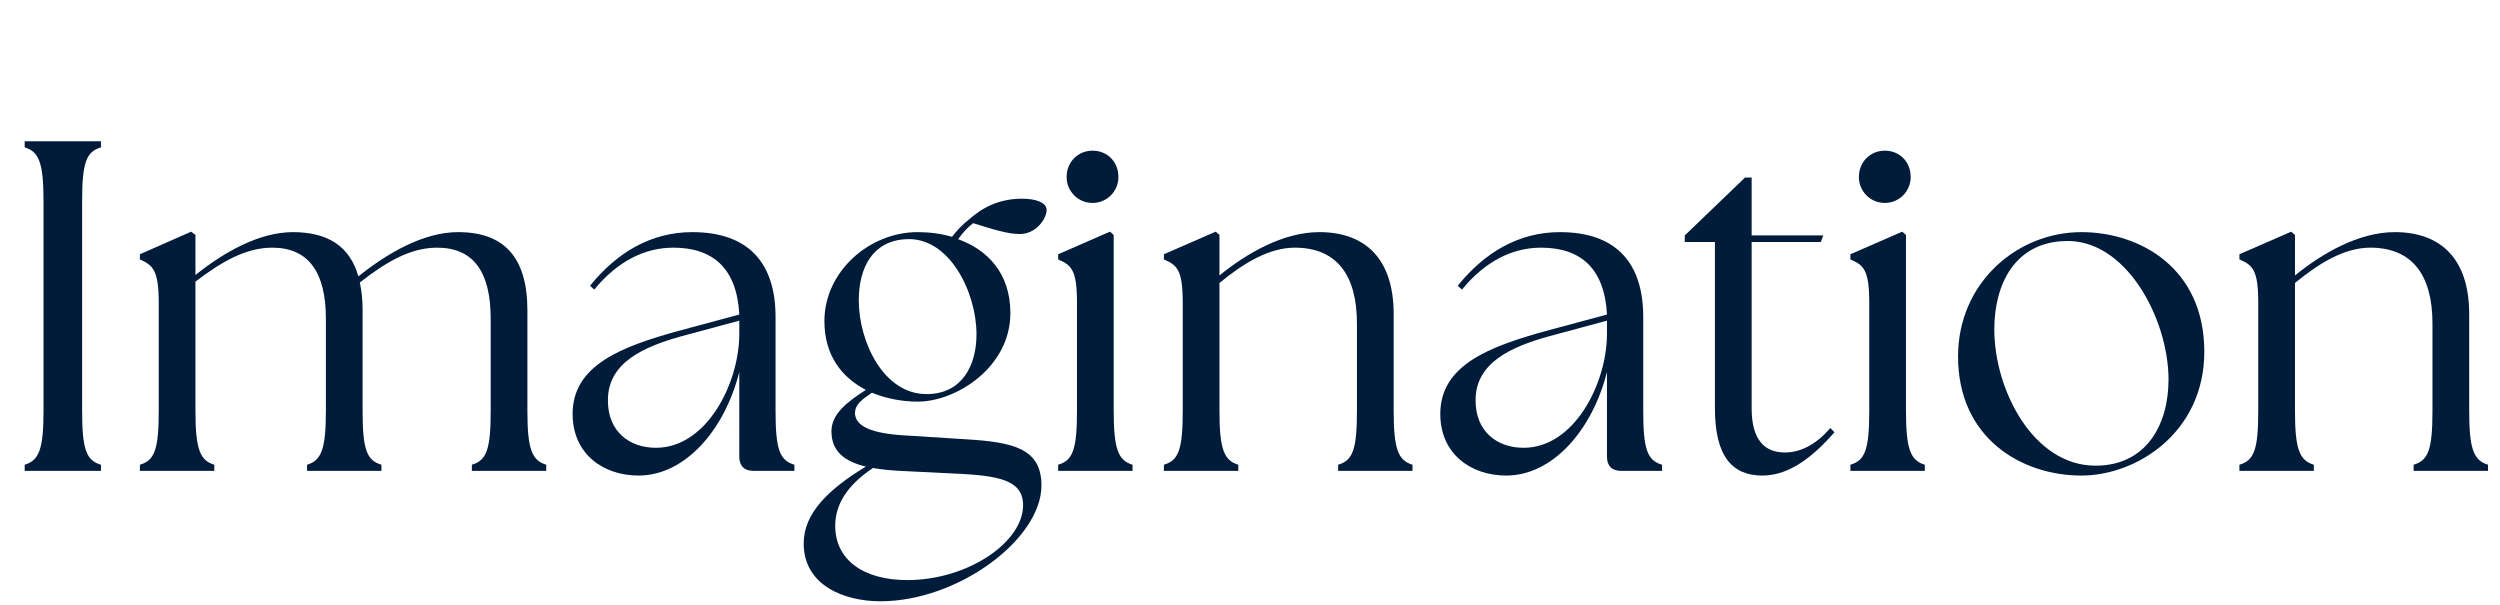 <svg width="223" height="54" viewBox="0 0 223 54" fill="none" xmlns="http://www.w3.org/2000/svg">
<path d="M199.756 42V41.454C201.058 41.076 201.436 40.11 201.436 36.666V27.006C201.436 24.066 200.932 23.646 199.756 23.142V22.68L204.376 20.664L204.712 20.958V24.57C207.148 22.596 210.382 20.706 213.616 20.706C217.732 20.706 220.252 23.1 220.252 28.014V36.666C220.252 40.11 220.672 41.076 221.932 41.454V42H215.296V41.454C216.598 41.076 216.976 40.11 216.976 36.666V28.854C216.976 24.486 215.128 22.092 211.432 22.092C209.122 22.092 206.854 23.478 204.712 25.242V36.666C204.712 40.11 205.132 41.076 206.392 41.454V42H199.756Z" fill="#001C3A"/>
<path d="M185.662 42.42C180.328 42.42 174.658 39.102 174.658 31.794C174.658 25.242 179.908 20.706 185.662 20.706C190.87 20.706 196.624 23.898 196.624 31.374C196.624 38.556 190.618 42.42 185.662 42.42ZM186.922 41.538C191.416 41.538 193.432 37.926 193.432 33.852C193.432 28.434 189.61 21.21 184.108 21.504C179.824 21.672 177.892 25.2 177.892 29.4C177.892 34.734 181.336 41.538 186.922 41.538Z" fill="#001C3A"/>
<path d="M165.057 42V41.454C166.359 41.076 166.737 40.11 166.737 36.666V27.006C166.737 24.066 166.233 23.646 165.057 23.142V22.68L169.677 20.664L170.013 20.958V36.666C170.013 40.11 170.433 41.076 171.693 41.454V42H165.057ZM168.123 18.102C166.821 18.102 165.813 17.052 165.813 15.792C165.813 14.448 166.821 13.44 168.123 13.44C169.467 13.44 170.433 14.448 170.433 15.792C170.433 17.052 169.425 18.102 168.123 18.102Z" fill="#001C3A"/>
<path d="M157.213 42.42C154.567 42.42 152.971 40.782 152.971 36.414V21.588H150.283V21L155.659 15.834H156.247V21H162.631L162.421 21.588H156.247V36.414C156.247 39.27 157.423 40.362 159.229 40.362C160.405 40.362 161.875 39.816 163.261 38.178L163.639 38.556C161.833 40.614 159.691 42.42 157.213 42.42Z" fill="#001C3A"/>
<path d="M144.602 42C143.762 42 143.342 41.538 143.342 40.74V33.18C142.04 38.346 138.512 42.42 134.354 42.42C131.246 42.42 128.474 40.53 128.474 36.918C128.474 32.55 132.884 30.912 137.882 29.526L143.342 28.056C143.132 23.982 141.032 22.092 137.462 22.092C134.942 22.092 132.506 23.268 130.406 25.83L130.028 25.494C132.422 22.512 135.488 20.706 139.142 20.706C144.224 20.706 146.576 23.52 146.576 28.266V36.666C146.576 40.11 146.954 41.076 148.256 41.454V42H144.602ZM131.624 35.742C131.624 38.472 133.514 39.942 135.908 39.942C140.402 39.942 143.3 34.272 143.342 29.862V28.686V28.602L138.05 30.03C134.942 30.912 131.582 32.298 131.624 35.742Z" fill="#001C3A"/>
<path d="M103.82 42V41.454C105.122 41.076 105.5 40.11 105.5 36.666V27.006C105.5 24.066 104.996 23.646 103.82 23.142V22.68L108.44 20.664L108.776 20.958V24.57C111.212 22.596 114.446 20.706 117.68 20.706C121.796 20.706 124.316 23.1 124.316 28.014V36.666C124.316 40.11 124.736 41.076 125.996 41.454V42H119.36V41.454C120.662 41.076 121.04 40.11 121.04 36.666V28.854C121.04 24.486 119.192 22.092 115.496 22.092C113.186 22.092 110.918 23.478 108.776 25.242V36.666C108.776 40.11 109.196 41.076 110.456 41.454V42H103.82Z" fill="#001C3A"/>
<path d="M94.387 42V41.454C95.689 41.076 96.067 40.11 96.067 36.666V27.006C96.067 24.066 95.563 23.646 94.387 23.142V22.68L99.007 20.664L99.343 20.958V36.666C99.343 40.11 99.763 41.076 101.023 41.454V42H94.387ZM97.453 18.102C96.151 18.102 95.143 17.052 95.143 15.792C95.143 14.448 96.151 13.44 97.453 13.44C98.797 13.44 99.763 14.448 99.763 15.792C99.763 17.052 98.755 18.102 97.453 18.102Z" fill="#001C3A"/>
<path d="M78.534 53.634C75.343 53.634 71.689 52.248 71.689 48.468C71.689 45.822 73.831 43.68 77.233 41.622C75.343 41.16 74.166 40.278 74.166 38.472C74.166 36.918 75.552 35.868 77.233 34.776C75.132 33.684 73.537 31.752 73.537 28.644C73.537 24.234 77.526 20.706 81.853 20.706C82.861 20.706 83.953 20.832 84.918 21.126C85.338 20.58 85.843 20.034 86.388 19.614C87.648 18.48 89.16 17.724 91.177 17.724C92.478 17.724 93.361 18.102 93.361 18.732C93.361 19.446 92.478 20.874 90.966 20.874C89.916 20.874 88.698 20.496 86.808 19.908C86.347 20.244 85.885 20.748 85.465 21.336C88.026 22.26 90.126 24.318 90.126 27.93C90.126 32.76 85.296 35.826 81.853 35.826C80.55 35.826 79.081 35.574 77.778 35.028C76.855 35.658 76.266 36.078 76.266 36.876C76.308 38.01 77.695 38.682 80.886 38.85L86.178 39.186C90.421 39.438 92.898 40.026 92.898 43.302C92.898 48.09 85.465 53.634 78.534 53.634ZM82.65 35.154C85.758 35.154 87.103 32.676 87.103 29.82C87.103 26.04 84.666 21.126 80.844 21.336C77.862 21.462 76.603 23.856 76.603 26.796C76.603 30.45 78.787 35.154 82.65 35.154ZM74.502 46.914C74.502 49.938 77.022 51.744 80.928 51.744C86.305 51.744 91.26 48.384 91.26 45.066C91.26 43.092 89.623 42.504 86.136 42.294L80.257 42C79.416 41.958 78.618 41.874 77.862 41.748C75.427 43.386 74.502 45.108 74.502 46.914Z" fill="#001C3A"/>
<path d="M67.205 42C66.365 42 65.945 41.538 65.945 40.74V33.18C64.643 38.346 61.115 42.42 56.957 42.42C53.849 42.42 51.077 40.53 51.077 36.918C51.077 32.55 55.487 30.912 60.485 29.526L65.945 28.056C65.735 23.982 63.635 22.092 60.065 22.092C57.545 22.092 55.109 23.268 53.009 25.83L52.631 25.494C55.025 22.512 58.091 20.706 61.745 20.706C66.827 20.706 69.179 23.52 69.179 28.266V36.666C69.179 40.11 69.557 41.076 70.859 41.454V42H67.205ZM54.227 35.742C54.227 38.472 56.117 39.942 58.511 39.942C63.005 39.942 65.903 34.272 65.945 29.862V28.686V28.602L60.653 30.03C57.545 30.912 54.185 32.298 54.227 35.742Z" fill="#001C3A"/>
<path d="M12.479 42V41.454C13.78 41.076 14.159 40.11 14.159 36.666V27.006C14.159 24.066 13.613 23.646 12.479 23.142V22.68L17.056 20.664L17.434 20.958V24.528C19.954 22.512 23.105 20.706 26.128 20.706C29.236 20.706 31.21 21.966 31.966 24.654C34.486 22.638 37.721 20.706 40.87 20.706C44.944 20.706 47.044 22.932 47.044 27.678V36.666C47.044 40.11 47.465 41.076 48.724 41.454V42H42.089V41.454C43.391 41.076 43.769 40.11 43.769 36.666V28.434C43.769 24.276 42.257 22.092 38.98 22.092C36.587 22.092 34.403 23.394 32.093 25.2C32.261 25.914 32.344 26.754 32.344 27.678V36.666C32.344 40.11 32.722 41.076 34.025 41.454V42H27.389V41.454C28.648 41.076 29.069 40.11 29.069 36.666V28.434C29.069 24.276 27.515 22.092 24.28 22.092C21.887 22.092 19.703 23.394 17.434 25.116V36.666C17.434 40.11 17.855 41.076 19.114 41.454V42H12.479Z" fill="#001C3A"/>
<path d="M2.202 42V41.454C3.462 41.076 3.882 40.11 3.882 36.666V17.934C3.882 14.49 3.462 13.524 2.202 13.146V12.6H9.006V13.146C7.704 13.524 7.326 14.49 7.326 17.934V36.666C7.326 40.11 7.704 41.076 9.006 41.454V42H2.202Z" fill="#001C3A"/>
</svg>
